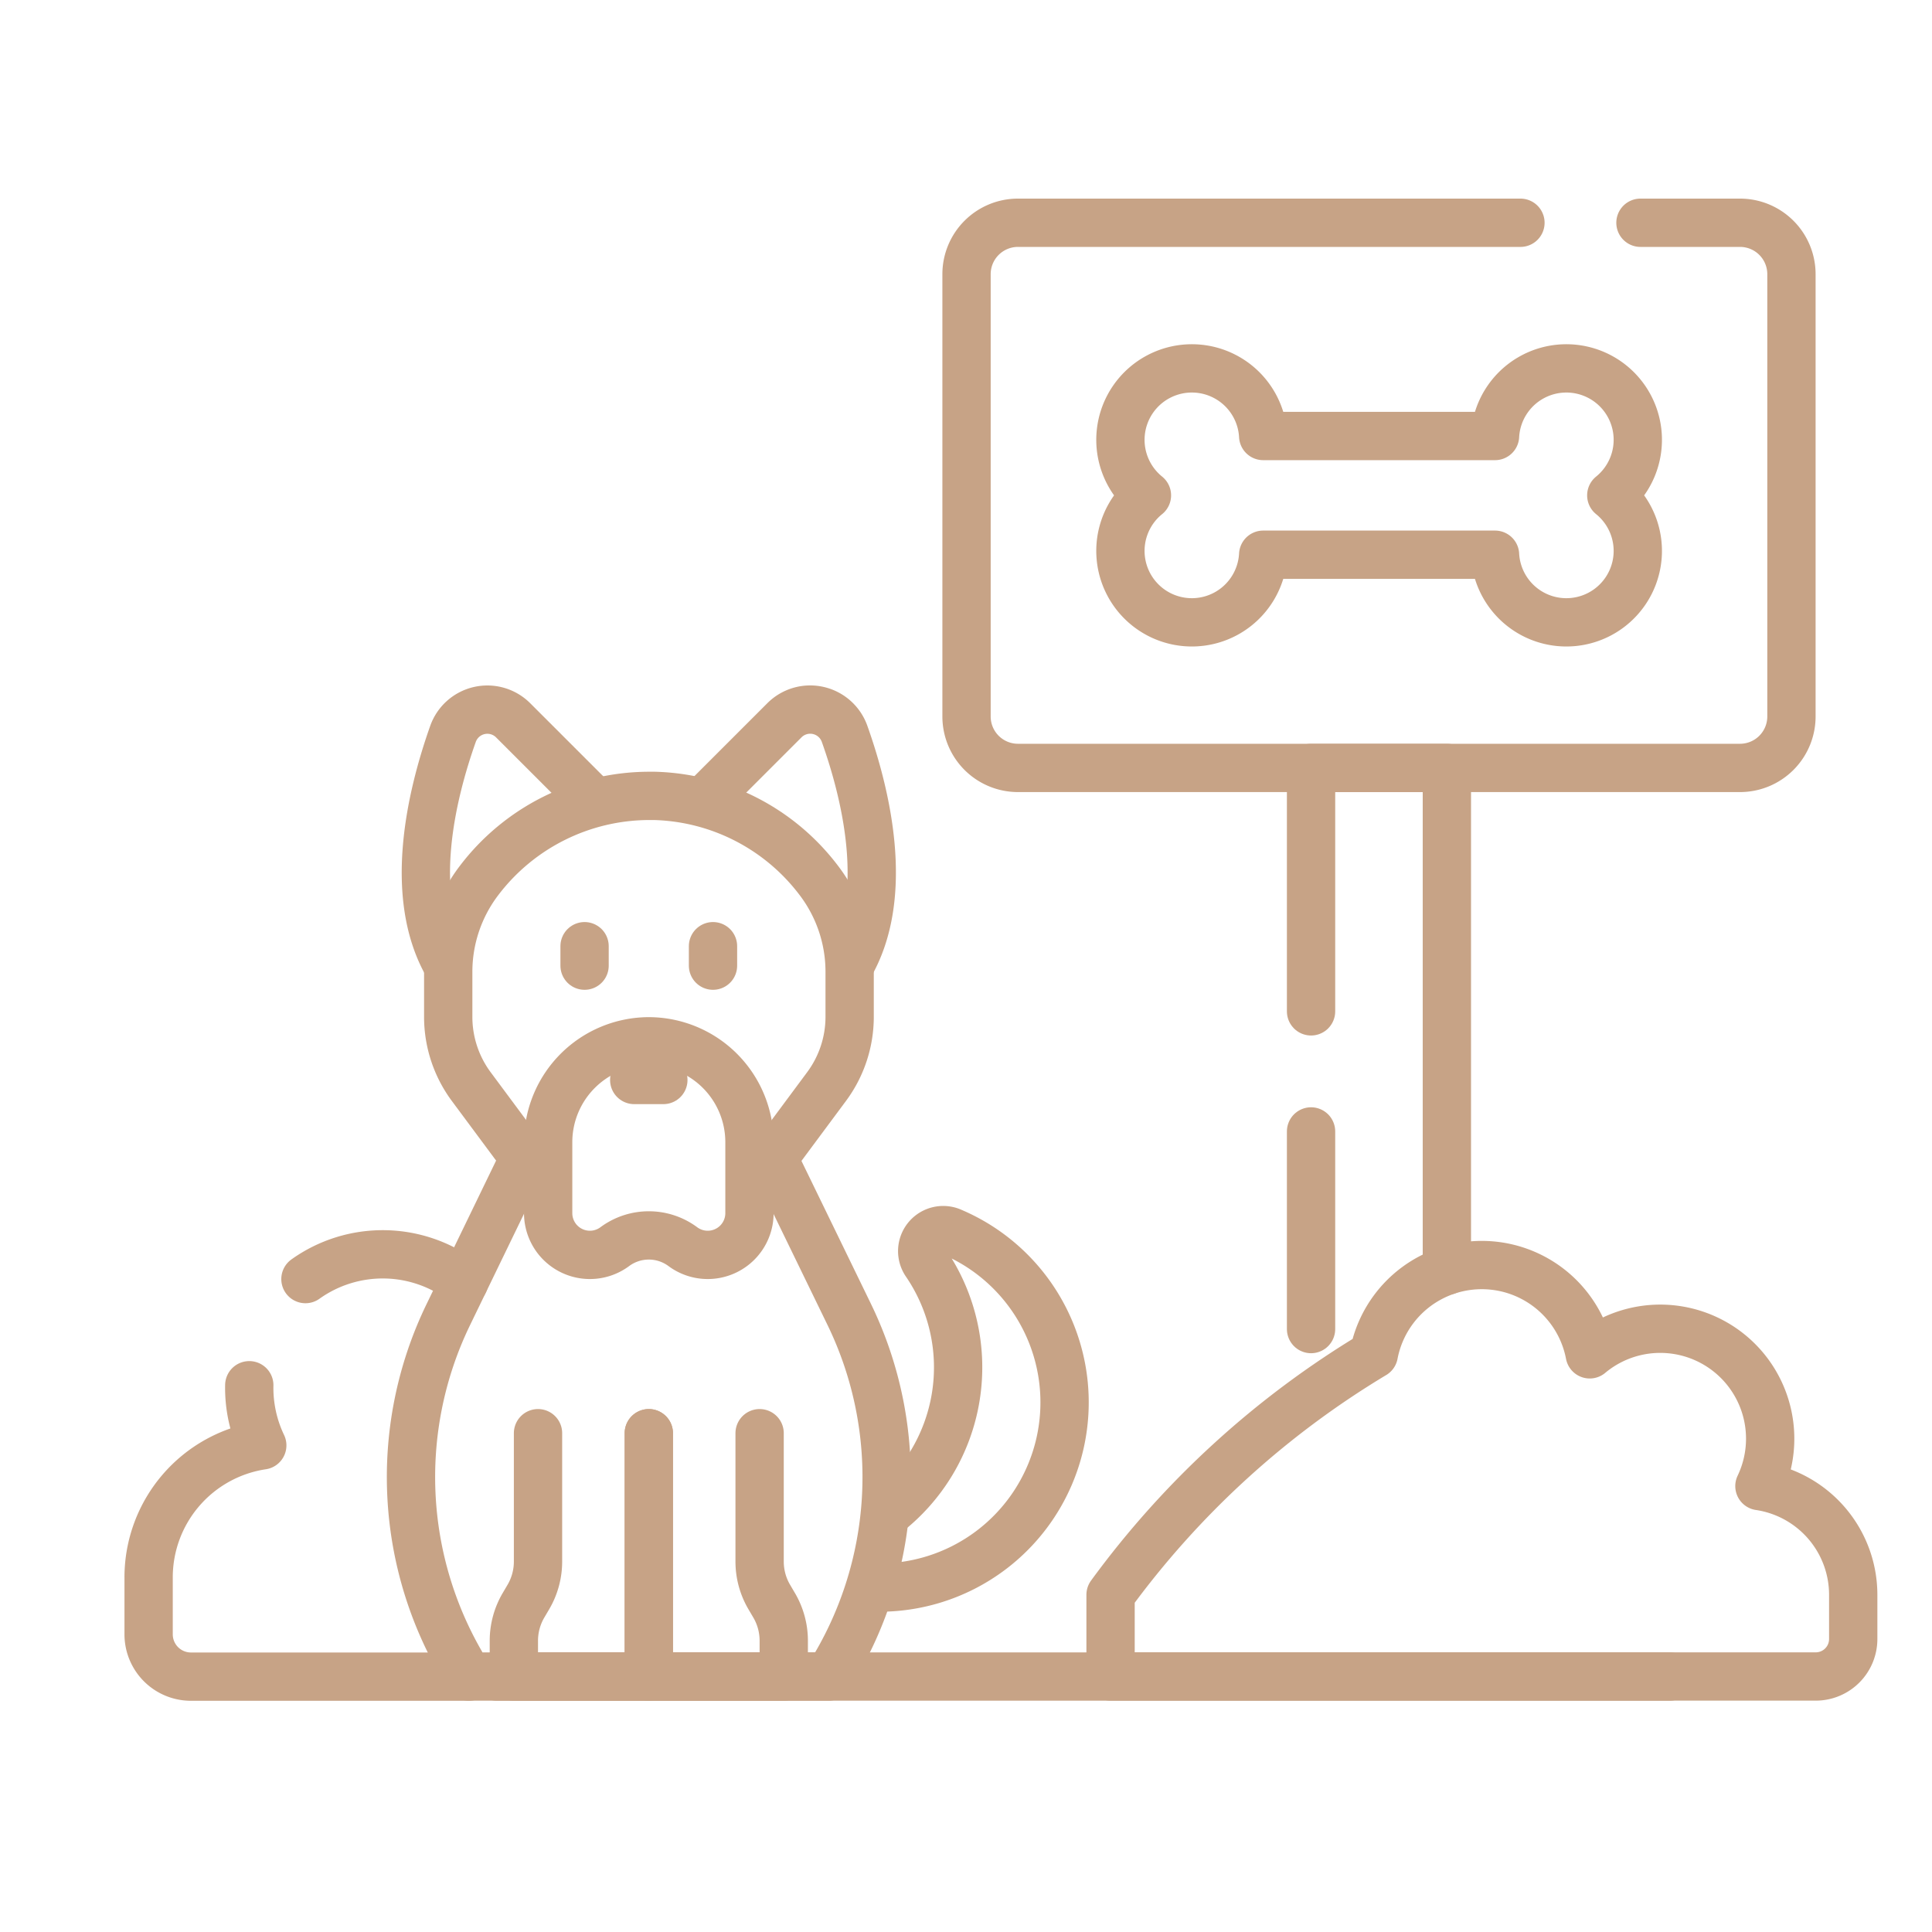 <svg xmlns="http://www.w3.org/2000/svg" xmlns:xlink="http://www.w3.org/1999/xlink" width="40" height="40" viewBox="0 0 40 40">
  <defs>
    <clipPath id="clip-Dog_Park">
      <rect width="40" height="40"/>
    </clipPath>
  </defs>
  <g id="Dog_Park" data-name="Dog Park" clip-path="url(#clip-Dog_Park)">
    <g id="dog-park" transform="translate(-4.423 -39.43)">
      <g id="Group_71700" data-name="Group 71700" transform="translate(7.5 44.042)">
        <path id="Path_97911" data-name="Path 97911" d="M86.343,316.783l-1.571,3.242a7.708,7.708,0,0,0,.428,7.492h7.448a7.708,7.708,0,0,0,.428-7.492L91.5,316.783" transform="translate(-78.568 -297.418)" fill="none" stroke="#c7a386" stroke-linejoin="round" stroke-miterlimit="10" stroke-width="1"/>
        <line id="Line_613" data-name="Line 613" x2="24.287" transform="translate(7.206 30.099)" fill="none" stroke="#c7a386" stroke-linecap="round" stroke-linejoin="round" stroke-miterlimit="10" stroke-width="1"/>
        <g id="Group_71698" data-name="Group 71698" transform="translate(7.562 25.061)">
          <path id="Path_97912" data-name="Path 97912" d="M116.794,397v5.038H114V401.3a1.449,1.449,0,0,1,.2-.738l.1-.17a1.449,1.449,0,0,0,.2-.738V397" transform="translate(-114 -397)" fill="none" stroke="#c7a386" stroke-linecap="round" stroke-linejoin="round" stroke-miterlimit="10" stroke-width="1"/>
          <path id="Path_97913" data-name="Path 97913" d="M153.348,397v5.038h2.794V401.3a1.449,1.449,0,0,0-.2-.738l-.1-.17a1.449,1.449,0,0,1-.2-.738V397" transform="translate(-150.554 -397)" fill="none" stroke="#c7a386" stroke-linecap="round" stroke-linejoin="round" stroke-miterlimit="10" stroke-width="1"/>
        </g>
        <path id="Path_97914" data-name="Path 97914" d="M257.468,44.042h-10.4A1.065,1.065,0,0,0,246,45.107v9.157a1.065,1.065,0,0,0,1.065,1.065h14.949a1.065,1.065,0,0,0,1.065-1.065V45.107a1.065,1.065,0,0,0-1.065-1.065h-2.061" transform="translate(-229.066 -44.042)" fill="none" stroke="#c7a386" stroke-linecap="round" stroke-linejoin="round" stroke-miterlimit="10" stroke-width="1"/>
        <path id="Path_97915" data-name="Path 97915" d="M300.964,89.12a1.479,1.479,0,1,0-2.407-1.229h-4.8a1.479,1.479,0,1,0-2.407,1.229,1.479,1.479,0,1,0,2.407,1.229h4.8a1.479,1.479,0,1,0,2.407-1.229Z" transform="translate(-270.681 -83.476)" fill="none" stroke="#c7a386" stroke-linecap="round" stroke-linejoin="round" stroke-miterlimit="10" stroke-width="1"/>
        <path id="Path_97916" data-name="Path 97916" d="M301.434,352.543a2.276,2.276,0,0,0-3.513-2.728,2.276,2.276,0,0,0-4.471,0,18.606,18.606,0,0,0-5.45,4.979v1.691h14.6a.776.776,0,0,0,.776-.776v-.915A2.276,2.276,0,0,0,301.434,352.543Z" transform="translate(-268.084 -326.387)" fill="none" stroke="#c7a386" stroke-linejoin="round" stroke-miterlimit="10" stroke-width="1"/>
        <path id="Path_97917" data-name="Path 97917" d="M217.814,345.16a3.834,3.834,0,0,0,1.728-7.344l-.039-.017a.435.435,0,0,0-.531.644,3.83,3.83,0,0,1-.853,5.219" transform="translate(-202.881 -316.908)" fill="none" stroke="#c7a386" stroke-linejoin="round" stroke-miterlimit="10" stroke-width="1"/>
        <path id="Path_97918" data-name="Path 97918" d="M56.511,345.423h0a2.754,2.754,0,0,0-3.284-.062" transform="translate(-49.98 -323.491)" fill="none" stroke="#c7a386" stroke-linecap="round" stroke-linejoin="round" stroke-miterlimit="10" stroke-width="1"/>
        <path id="Path_97919" data-name="Path 97919" d="M9.584,383.02a2.754,2.754,0,0,0,.269,1.245A2.764,2.764,0,0,0,7.5,387v1.177a.876.876,0,0,0,.876.876h5.756" transform="translate(-7.5 -358.952)" fill="none" stroke="#c7a386" stroke-linecap="round" stroke-linejoin="round" stroke-miterlimit="10" stroke-width="1"/>
        <path id="Path_97920" data-name="Path 97920" d="M171.974,191.31c.854-1.46.348-3.551-.1-4.809a.755.755,0,0,0-1.245-.281l-1.7,1.7" transform="translate(-157.465 -175.92)" fill="none" stroke="#c7a386" stroke-linejoin="round" stroke-miterlimit="10" stroke-width="1"/>
        <path id="Path_97921" data-name="Path 97921" d="M91.853,187.928l-1.706-1.706a.755.755,0,0,0-1.245.281c-.446,1.258-.953,3.348-.1,4.809" transform="translate(-82.6 -175.921)" fill="none" stroke="#c7a386" stroke-linejoin="round" stroke-miterlimit="10" stroke-width="1"/>
        <path id="Path_97922" data-name="Path 97922" d="M101.065,219.311l1.6-2.155a2.424,2.424,0,0,0,.476-1.443v-.933a3.12,3.12,0,0,0-.646-1.9h0a4.412,4.412,0,0,0-3.391-1.74h-.141a4.431,4.431,0,0,0-3.487,1.742h0a3.119,3.119,0,0,0-.646,1.9v.933a2.424,2.424,0,0,0,.476,1.443l1.6,2.155" transform="translate(-88.627 -199.274)" fill="none" stroke="#c7a386" stroke-linejoin="round" stroke-miterlimit="10" stroke-width="1"/>
        <path id="Path_97923" data-name="Path 97923" d="M126.088,282.723h0a2.09,2.09,0,0,0-2.083,2.083v1.475a.864.864,0,0,0,.864.864h0a.863.863,0,0,0,.515-.17h0a1.183,1.183,0,0,1,1.41,0h0a.863.863,0,0,0,.515.17h0a.864.864,0,0,0,.864-.864v-1.475A2.089,2.089,0,0,0,126.088,282.723Z" transform="translate(-115.733 -265.776)" fill="none" stroke="#c7a386" stroke-linecap="round" stroke-linejoin="round" stroke-miterlimit="10" stroke-width="1"/>
        <g id="Group_71699" data-name="Group 71699" transform="translate(9.026 14.978)">
          <line id="Line_614" data-name="Line 614" y2="0.403" fill="none" stroke="#c7a386" stroke-linecap="round" stroke-linejoin="round" stroke-miterlimit="10" stroke-width="1"/>
          <line id="Line_615" data-name="Line 615" y2="0.403" transform="translate(2.659)" fill="none" stroke="#c7a386" stroke-linecap="round" stroke-linejoin="round" stroke-miterlimit="10" stroke-width="1"/>
        </g>
        <line id="Line_616" data-name="Line 616" x2="0.603" transform="translate(10.054 17.748)" fill="none" stroke="#c7a386" stroke-linecap="round" stroke-linejoin="round" stroke-miterlimit="10" stroke-width="1"/>
        <path id="Path_97924" data-name="Path 97924" d="M349.28,213.423V203.014h-2.812v5.04" transform="translate(-322.401 -191.727)" fill="none" stroke="#c7a386" stroke-linecap="round" stroke-linejoin="round" stroke-miterlimit="10" stroke-width="1"/>
        <line id="Line_617" data-name="Line 617" y2="4.092" transform="translate(24.067 18.813)" fill="none" stroke="#c7a386" stroke-linecap="round" stroke-linejoin="round" stroke-miterlimit="10" stroke-width="1"/>
      </g>
    </g>
  </g>
</svg>
